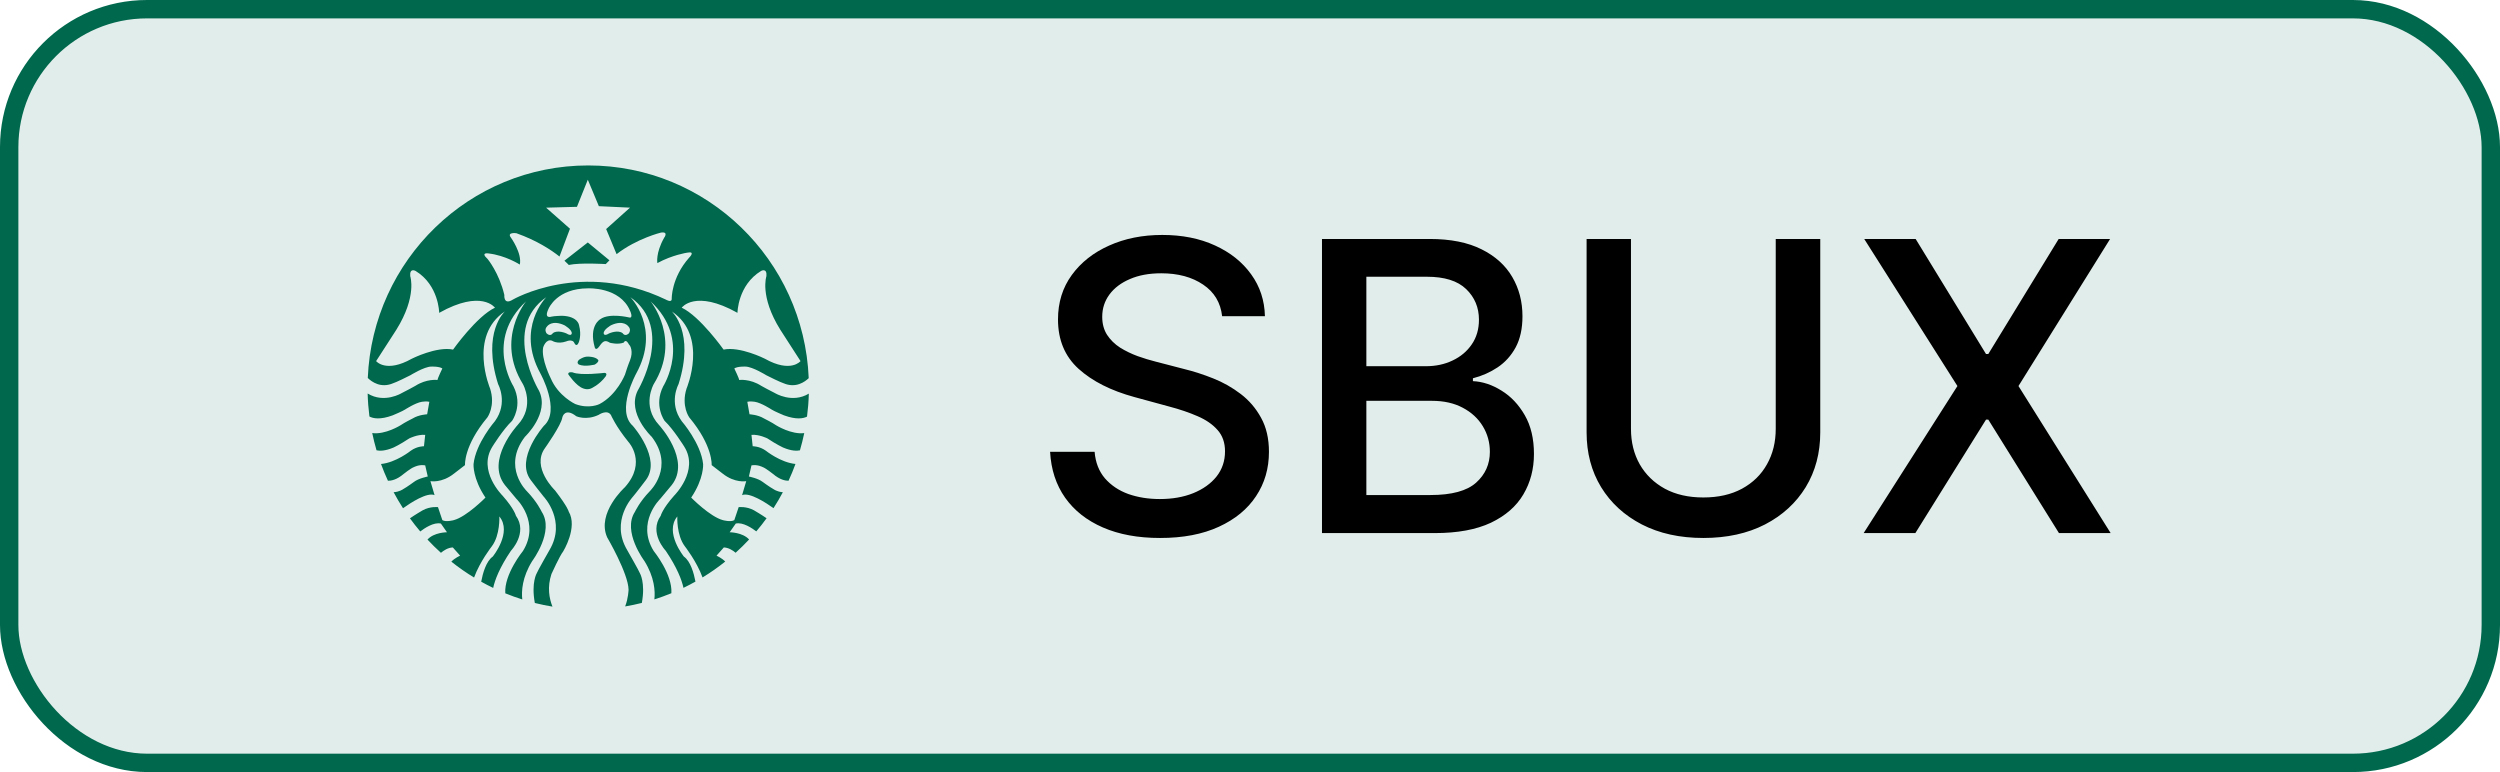 <svg width="136" height="42" viewBox="0 0 136 42" fill="none" xmlns="http://www.w3.org/2000/svg">
<rect x="0.5" y="0.5" width="135" height="41" rx="7.5" fill="#00684D" fill-opacity="0.12"/>
<rect x="0.5" y="0.5" width="135" height="41" rx="7.5" stroke="#00684D"/>
<g clip-path="url(#clip0_166_632)">
<path fill-rule="evenodd" clip-rule="evenodd" d="M31.151 20.258C31.151 20.258 30.887 20.204 30.913 20.36C30.913 20.36 31.346 21.008 31.735 21.133C31.735 21.133 31.938 21.222 32.15 21.133C32.15 21.133 32.6 20.946 32.949 20.475C32.949 20.475 33.077 20.289 32.874 20.284C32.874 20.284 31.593 20.444 31.151 20.258ZM41.059 21.857C41.41 21.91 41.973 22.277 41.973 22.277C42.092 22.363 42.655 22.597 42.655 22.597C43.318 22.839 43.697 22.769 43.902 22.664C43.956 22.249 43.989 21.832 44 21.413C43.089 21.963 42.154 21.382 42.154 21.382C41.959 21.293 41.416 20.991 41.416 20.991C40.794 20.591 40.211 20.671 40.211 20.671C40.211 20.591 39.946 20.044 39.946 20.044C40.123 19.924 40.555 19.942 40.555 19.942C40.944 19.951 41.686 20.413 41.686 20.413C42.443 20.796 42.622 20.847 42.622 20.847C43.283 21.133 43.777 20.78 43.994 20.572C43.729 14.136 38.461 9 32 9C25.542 9 20.276 14.131 20.007 20.562C20.218 20.769 20.718 21.137 21.389 20.847C21.389 20.847 21.568 20.796 22.325 20.413C22.325 20.413 23.067 19.951 23.455 19.942C23.455 19.942 23.888 19.924 24.064 20.044C24.064 20.044 23.8 20.591 23.8 20.671C23.8 20.671 23.217 20.591 22.594 20.991C22.594 20.991 22.051 21.293 21.857 21.382C21.857 21.382 20.914 21.967 20 21.407C20.011 21.83 20.044 22.247 20.097 22.658C20.299 22.766 20.68 22.844 21.355 22.597C21.355 22.597 21.919 22.363 22.038 22.277C22.038 22.277 22.601 21.91 22.952 21.857C22.952 21.857 23.21 21.817 23.356 21.857L23.237 22.537C23.237 22.537 22.786 22.558 22.455 22.761C22.455 22.761 22.008 22.983 21.786 23.137C21.786 23.137 20.951 23.658 20.249 23.558C20.314 23.874 20.393 24.187 20.483 24.497C20.655 24.535 20.954 24.54 21.415 24.343C21.415 24.343 21.753 24.189 22.263 23.85C22.263 23.85 22.707 23.623 23.131 23.656L23.064 24.276C23.064 24.276 22.7 24.266 22.349 24.518C22.349 24.518 21.547 25.163 20.727 25.241C20.84 25.55 20.966 25.854 21.104 26.153C21.269 26.157 21.577 26.109 21.958 25.782C21.958 25.782 22.369 25.456 22.521 25.409C22.521 25.409 22.799 25.256 23.131 25.316L23.27 25.922C23.27 25.922 22.766 26.022 22.521 26.215C22.521 26.215 22.12 26.509 21.932 26.609C21.932 26.609 21.735 26.758 21.413 26.777C21.572 27.075 21.742 27.365 21.924 27.648C22.333 27.355 23.237 26.763 23.64 26.935L23.415 26.175C23.415 26.175 24.025 26.296 24.7 25.762L25.296 25.302C25.296 25.302 25.217 24.26 26.515 22.705C26.515 22.705 26.965 22.084 26.661 21.137C26.661 21.137 25.455 18.285 27.469 16.939C27.469 16.939 26.197 18.061 27.098 20.899C27.098 20.899 27.654 21.91 26.926 22.91C26.926 22.91 25.879 24.111 25.76 25.25C25.76 25.25 25.707 26.029 26.409 27.069C26.409 27.069 25.389 28.108 24.687 28.295C24.687 28.295 24.263 28.415 24.064 28.295L23.826 27.588C23.826 27.588 23.402 27.535 22.991 27.762C22.991 27.762 22.56 28.014 22.301 28.197C22.479 28.442 22.666 28.681 22.862 28.912C23.078 28.745 23.596 28.389 23.985 28.482L24.316 28.955C24.316 28.955 23.605 28.956 23.255 29.353C23.488 29.603 23.733 29.843 23.987 30.073C24.136 29.947 24.372 29.789 24.634 29.781L25.031 30.228C25.031 30.228 24.731 30.362 24.553 30.554C24.947 30.868 25.36 31.156 25.789 31.418C26.108 30.543 26.754 29.721 26.754 29.721C27.217 29.108 27.164 28.095 27.164 28.095C27.88 28.961 26.806 30.278 26.806 30.278C26.447 30.53 26.264 31.181 26.177 31.644C26.39 31.764 26.608 31.877 26.829 31.983C26.919 31.56 27.165 30.896 27.795 29.961C27.795 29.961 28.727 28.988 28.065 28.055C28.065 28.055 27.985 27.695 27.337 26.962C27.337 26.962 25.97 25.616 26.779 24.309C26.779 24.309 27.363 23.363 27.853 22.897C27.853 22.897 28.462 22.07 27.932 21.017C27.932 21.017 26.343 18.498 28.621 16.392C28.621 16.392 26.926 18.434 28.449 20.899C28.449 20.899 29.125 22.084 28.158 23.123C28.158 23.123 26.396 25.029 27.469 26.389C27.469 26.389 27.999 27.029 28.091 27.135C28.091 27.135 29.416 28.415 28.449 29.974C28.449 29.974 27.417 31.238 27.488 32.276C27.791 32.4 28.1 32.511 28.412 32.61C28.362 32.158 28.403 31.407 28.952 30.521C28.952 30.521 30.171 28.908 29.469 27.842C29.469 27.842 29.217 27.295 28.661 26.722C28.661 26.722 27.297 25.416 28.555 23.763C28.555 23.763 29.919 22.483 29.323 21.257C29.323 21.257 27.283 17.858 29.721 16.165C29.721 16.165 28.039 17.845 29.403 20.324C29.403 20.324 30.516 22.337 29.588 23.163C29.588 23.163 28.004 24.949 28.869 26.109C28.869 26.109 29.456 26.882 29.575 27.015C29.575 27.015 30.834 28.335 29.893 29.921C29.893 29.921 29.231 31.081 29.204 31.174C29.204 31.174 28.889 31.686 29.095 32.802C29.412 32.881 29.732 32.947 30.054 33C29.878 32.558 29.761 31.938 29.999 31.227C29.999 31.227 30.449 30.232 30.635 30.001C30.635 30.001 31.447 28.686 30.935 27.824C30.935 27.824 30.909 27.611 30.193 26.678C30.193 26.678 28.886 25.425 29.646 24.376C29.646 24.376 30.538 23.122 30.591 22.705C30.591 22.705 30.714 22.146 31.35 22.643C31.35 22.643 31.88 22.89 32.56 22.571C32.56 22.571 33.037 22.244 33.24 22.586C33.24 22.586 33.487 23.177 34.185 24.039C34.185 24.039 35.218 25.14 33.99 26.509C33.99 26.509 32.445 27.904 33.028 29.228C33.028 29.228 34.18 31.195 34.194 32.081C34.194 32.081 34.182 32.544 34.008 32.99C34.313 32.938 34.616 32.875 34.916 32.799C35.121 31.685 34.806 31.174 34.806 31.174C34.779 31.081 34.117 29.921 34.117 29.921C33.177 28.335 34.435 27.015 34.435 27.015C34.554 26.882 35.141 26.109 35.141 26.109C36.006 24.949 34.422 23.163 34.422 23.163C33.495 22.337 34.608 20.324 34.608 20.324C35.972 17.845 34.289 16.165 34.289 16.165C36.727 17.858 34.687 21.257 34.687 21.257C34.091 22.483 35.455 23.763 35.455 23.763C36.714 25.416 35.349 26.722 35.349 26.722C34.793 27.295 34.541 27.842 34.541 27.842C33.839 28.908 35.058 30.521 35.058 30.521C35.605 31.404 35.648 32.154 35.598 32.607C35.911 32.508 36.219 32.396 36.523 32.271C36.591 31.235 35.561 29.974 35.561 29.974C34.594 28.415 35.919 27.135 35.919 27.135C36.011 27.029 36.541 26.389 36.541 26.389C37.614 25.029 35.853 23.123 35.853 23.123C34.886 22.083 35.561 20.899 35.561 20.899C37.085 18.434 35.389 16.392 35.389 16.392C37.667 18.498 36.078 21.017 36.078 21.017C35.548 22.07 36.157 22.897 36.157 22.897C36.647 23.363 37.231 24.309 37.231 24.309C38.04 25.616 36.674 26.962 36.674 26.962C36.025 27.695 35.945 28.055 35.945 28.055C35.283 28.988 36.215 29.961 36.215 29.961C36.843 30.892 37.089 31.555 37.181 31.979C37.401 31.872 37.619 31.759 37.833 31.639C37.745 31.177 37.562 30.529 37.204 30.278C37.204 30.278 36.131 28.961 36.846 28.095C36.846 28.095 36.793 29.108 37.257 29.721C37.257 29.721 37.9 30.54 38.219 31.413C38.648 31.151 39.059 30.863 39.452 30.549C39.274 30.36 38.979 30.227 38.979 30.227L39.376 29.781C39.635 29.789 39.869 29.943 40.018 30.069C40.272 29.839 40.517 29.598 40.751 29.348C40.398 28.956 39.694 28.955 39.694 28.955L40.025 28.482C40.41 28.39 40.922 28.738 41.142 28.907C41.338 28.676 41.525 28.438 41.702 28.193C41.443 28.01 41.019 27.762 41.019 27.762C40.608 27.535 40.184 27.588 40.184 27.588L39.946 28.295C39.747 28.415 39.323 28.295 39.323 28.295C38.621 28.108 37.601 27.069 37.601 27.069C38.303 26.029 38.25 25.25 38.25 25.25C38.131 24.111 37.084 22.91 37.084 22.91C36.356 21.91 36.912 20.899 36.912 20.899C37.813 18.061 36.541 16.939 36.541 16.939C38.555 18.285 37.349 21.137 37.349 21.137C37.045 22.084 37.495 22.705 37.495 22.705C38.793 24.26 38.714 25.302 38.714 25.302L39.31 25.762C39.985 26.296 40.595 26.175 40.595 26.175L40.37 26.935C40.771 26.764 41.667 27.349 42.079 27.643C42.26 27.361 42.43 27.073 42.587 26.777C42.271 26.755 42.078 26.609 42.078 26.609C41.889 26.509 41.489 26.216 41.489 26.216C41.244 26.022 40.74 25.922 40.74 25.922L40.88 25.316C41.211 25.256 41.489 25.409 41.489 25.409C41.641 25.456 42.052 25.782 42.052 25.782C42.426 26.102 42.729 26.155 42.896 26.153C43.035 25.854 43.16 25.55 43.273 25.24C42.456 25.159 41.661 24.518 41.661 24.518C41.31 24.266 40.946 24.276 40.946 24.276L40.88 23.656C41.303 23.623 41.747 23.85 41.747 23.85C42.257 24.189 42.595 24.343 42.595 24.343C43.046 24.536 43.343 24.535 43.516 24.499C43.607 24.189 43.685 23.876 43.751 23.56C43.051 23.653 42.224 23.137 42.224 23.137C42.002 22.983 41.555 22.761 41.555 22.761C41.224 22.558 40.773 22.537 40.773 22.537L40.654 21.857C40.8 21.817 41.059 21.857 41.059 21.857ZM24.647 19.018C23.76 18.831 22.409 19.511 22.409 19.511C20.991 20.311 20.461 19.644 20.461 19.644L21.561 17.938C22.7 16.112 22.316 15.019 22.316 15.019C22.276 14.553 22.607 14.739 22.607 14.739C23.879 15.512 23.892 17.019 23.892 17.019C26.197 15.726 26.926 16.739 26.926 16.739C25.932 17.205 24.647 19.018 24.647 19.018ZM29.761 17.756C29.761 17.756 30.017 17.374 30.706 17.694C30.706 17.694 31.129 17.934 31.103 18.138C31.103 18.138 31.094 18.316 30.811 18.138C30.811 18.138 30.326 17.92 30.07 18.129C30.07 18.129 29.951 18.338 29.734 18.134C29.734 18.134 29.584 17.938 29.761 17.756ZM34.212 17.267C34.212 17.267 33.152 17.01 32.662 17.361C32.662 17.361 32.017 17.703 32.353 18.889C32.353 18.889 32.4 19.126 32.603 18.841C32.606 18.837 32.61 18.832 32.613 18.827C32.825 18.52 32.94 18.498 33.178 18.645C33.178 18.645 33.607 18.765 33.933 18.636C33.933 18.636 34.022 18.427 34.172 18.667C34.172 18.667 34.223 18.765 34.27 18.809C34.27 18.809 34.47 19.111 34.27 19.609C34.27 19.609 34.167 19.844 34 20.377C34 20.377 33.567 21.479 32.613 21.981C32.613 21.981 32.061 22.266 31.297 21.981C31.297 21.981 30.37 21.555 29.959 20.577C29.959 20.577 29.425 19.521 29.549 18.896C29.549 18.896 29.695 18.414 30.03 18.534C30.03 18.534 30.321 18.738 30.798 18.574C30.798 18.574 31.147 18.414 31.249 18.667C31.249 18.667 31.364 18.92 31.483 18.627C31.483 18.627 31.651 18.254 31.5 17.689C31.5 17.689 31.443 17.201 30.564 17.178C30.564 17.178 30.145 17.187 29.99 17.227C29.99 17.227 29.558 17.374 29.849 16.779C29.849 16.779 30.301 15.686 31.991 15.686C31.991 15.686 33.711 15.597 34.27 16.894C34.27 16.894 34.486 17.347 34.212 17.267ZM34.211 18.134C33.994 18.338 33.875 18.129 33.875 18.129C33.619 17.92 33.133 18.138 33.133 18.138C32.851 18.316 32.842 18.138 32.842 18.138C32.815 17.934 33.239 17.694 33.239 17.694C33.928 17.374 34.184 17.756 34.184 17.756C34.361 17.938 34.211 18.134 34.211 18.134ZM36.542 16.245C36.553 16.499 36.225 16.299 36.225 16.299C31.655 14.113 27.897 16.299 27.897 16.299C27.378 16.625 27.436 16.045 27.436 16.045C27.151 14.839 26.523 14.086 26.523 14.086C26.114 13.713 26.568 13.786 26.568 13.786C27.509 13.893 28.277 14.393 28.277 14.393C28.41 13.78 27.794 12.926 27.794 12.926C27.555 12.613 28.092 12.687 28.092 12.687C29.208 13.084 29.98 13.593 30.436 13.955L31.006 12.442L29.707 11.297L31.386 11.251L31.977 9.776L32.578 11.216L34.273 11.296L32.975 12.46L33.542 13.826C34.641 12.974 35.953 12.653 35.953 12.653C36.397 12.586 36.126 12.94 36.126 12.94C35.656 13.779 35.761 14.312 35.761 14.312C36.576 13.866 37.377 13.746 37.377 13.746C37.874 13.646 37.487 14.019 37.487 14.019C36.517 15.119 36.542 16.245 36.542 16.245ZM39.363 19.018C39.363 19.018 38.078 17.205 37.085 16.738C37.085 16.738 37.813 15.726 40.118 17.018C40.118 17.018 40.131 15.512 41.403 14.739C41.403 14.739 41.734 14.553 41.694 15.019C41.694 15.019 41.31 16.112 42.449 17.938L43.549 19.644C43.549 19.644 43.019 20.311 41.602 19.511C41.602 19.511 40.25 18.831 39.363 19.018ZM30.705 14.182C30.862 14.324 30.94 14.413 30.94 14.413C31.576 14.279 32.953 14.366 32.953 14.366C33.018 14.295 33.085 14.227 33.154 14.161L31.977 13.189L30.705 14.182ZM31.492 19.578C31.333 19.747 31.492 19.831 31.492 19.831C31.823 19.973 32.362 19.831 32.362 19.831C32.662 19.636 32.516 19.555 32.516 19.555C32.366 19.4 32 19.4 32 19.4C31.749 19.382 31.492 19.578 31.492 19.578Z" fill="#00684D"/>
</g>
<path d="M66.484 17.203C66.401 16.463 66.057 15.891 65.453 15.484C64.849 15.073 64.088 14.867 63.172 14.867C62.516 14.867 61.948 14.971 61.469 15.18C60.99 15.383 60.617 15.664 60.352 16.023C60.091 16.378 59.961 16.781 59.961 17.234C59.961 17.615 60.05 17.943 60.227 18.219C60.409 18.495 60.646 18.727 60.938 18.914C61.234 19.096 61.552 19.25 61.891 19.375C62.229 19.495 62.555 19.594 62.867 19.672L64.43 20.078C64.94 20.203 65.463 20.372 66 20.586C66.537 20.799 67.034 21.081 67.492 21.43C67.951 21.779 68.32 22.211 68.602 22.727C68.888 23.242 69.031 23.859 69.031 24.578C69.031 25.484 68.797 26.289 68.328 26.992C67.865 27.695 67.19 28.25 66.305 28.656C65.424 29.062 64.359 29.266 63.109 29.266C61.911 29.266 60.875 29.076 60 28.695C59.125 28.315 58.44 27.776 57.945 27.078C57.45 26.375 57.177 25.542 57.125 24.578H59.547C59.594 25.156 59.781 25.638 60.109 26.023C60.443 26.404 60.867 26.688 61.383 26.875C61.904 27.057 62.474 27.148 63.094 27.148C63.776 27.148 64.383 27.042 64.914 26.828C65.451 26.609 65.872 26.307 66.18 25.922C66.487 25.531 66.641 25.076 66.641 24.555C66.641 24.081 66.505 23.693 66.234 23.391C65.969 23.088 65.607 22.838 65.148 22.641C64.695 22.443 64.182 22.268 63.609 22.117L61.719 21.602C60.438 21.253 59.422 20.74 58.672 20.062C57.927 19.385 57.555 18.49 57.555 17.375C57.555 16.453 57.805 15.648 58.305 14.961C58.805 14.273 59.482 13.74 60.336 13.359C61.19 12.974 62.154 12.781 63.227 12.781C64.31 12.781 65.266 12.971 66.094 13.352C66.927 13.732 67.583 14.255 68.062 14.922C68.542 15.583 68.792 16.344 68.812 17.203H66.484ZM71.916 29V13H77.775C78.911 13 79.851 13.188 80.596 13.562C81.341 13.932 81.898 14.435 82.268 15.07C82.637 15.7 82.822 16.412 82.822 17.203C82.822 17.87 82.7 18.432 82.455 18.891C82.21 19.344 81.882 19.708 81.471 19.984C81.064 20.255 80.617 20.453 80.127 20.578V20.734C80.658 20.76 81.176 20.932 81.682 21.25C82.192 21.562 82.614 22.008 82.947 22.586C83.281 23.164 83.447 23.867 83.447 24.695C83.447 25.513 83.255 26.247 82.869 26.898C82.489 27.544 81.9 28.057 81.103 28.438C80.307 28.812 79.288 29 78.049 29H71.916ZM74.33 26.93H77.814C78.971 26.93 79.799 26.706 80.299 26.258C80.799 25.81 81.049 25.25 81.049 24.578C81.049 24.073 80.921 23.609 80.666 23.188C80.411 22.766 80.046 22.43 79.572 22.18C79.103 21.93 78.546 21.805 77.9 21.805H74.33V26.93ZM74.33 19.922H77.564C78.106 19.922 78.593 19.818 79.025 19.609C79.463 19.401 79.809 19.109 80.064 18.734C80.325 18.354 80.455 17.906 80.455 17.391C80.455 16.729 80.223 16.174 79.76 15.727C79.296 15.279 78.585 15.055 77.627 15.055H74.33V19.922ZM96.6 13H99.022V23.523C99.022 24.643 98.758 25.635 98.232 26.5C97.706 27.359 96.967 28.037 96.014 28.531C95.061 29.021 93.943 29.266 92.662 29.266C91.386 29.266 90.272 29.021 89.318 28.531C88.365 28.037 87.626 27.359 87.1 26.5C86.574 25.635 86.311 24.643 86.311 23.523V13H88.725V23.328C88.725 24.052 88.883 24.695 89.201 25.258C89.524 25.82 89.98 26.263 90.568 26.586C91.157 26.904 91.855 27.062 92.662 27.062C93.475 27.062 94.175 26.904 94.764 26.586C95.357 26.263 95.811 25.82 96.123 25.258C96.441 24.695 96.6 24.052 96.6 23.328V13ZM104.211 13L108.039 19.258H108.164L111.992 13H114.789L109.805 21L114.82 29H112.008L108.164 22.828H108.039L104.195 29H101.383L106.484 21L101.414 13H104.211Z" fill="black"/>
<defs>
<clipPath id="clip0_166_632">
<rect width="24" height="24" fill="white" transform="translate(20 9)"/>
</clipPath>
</defs>
</svg>
